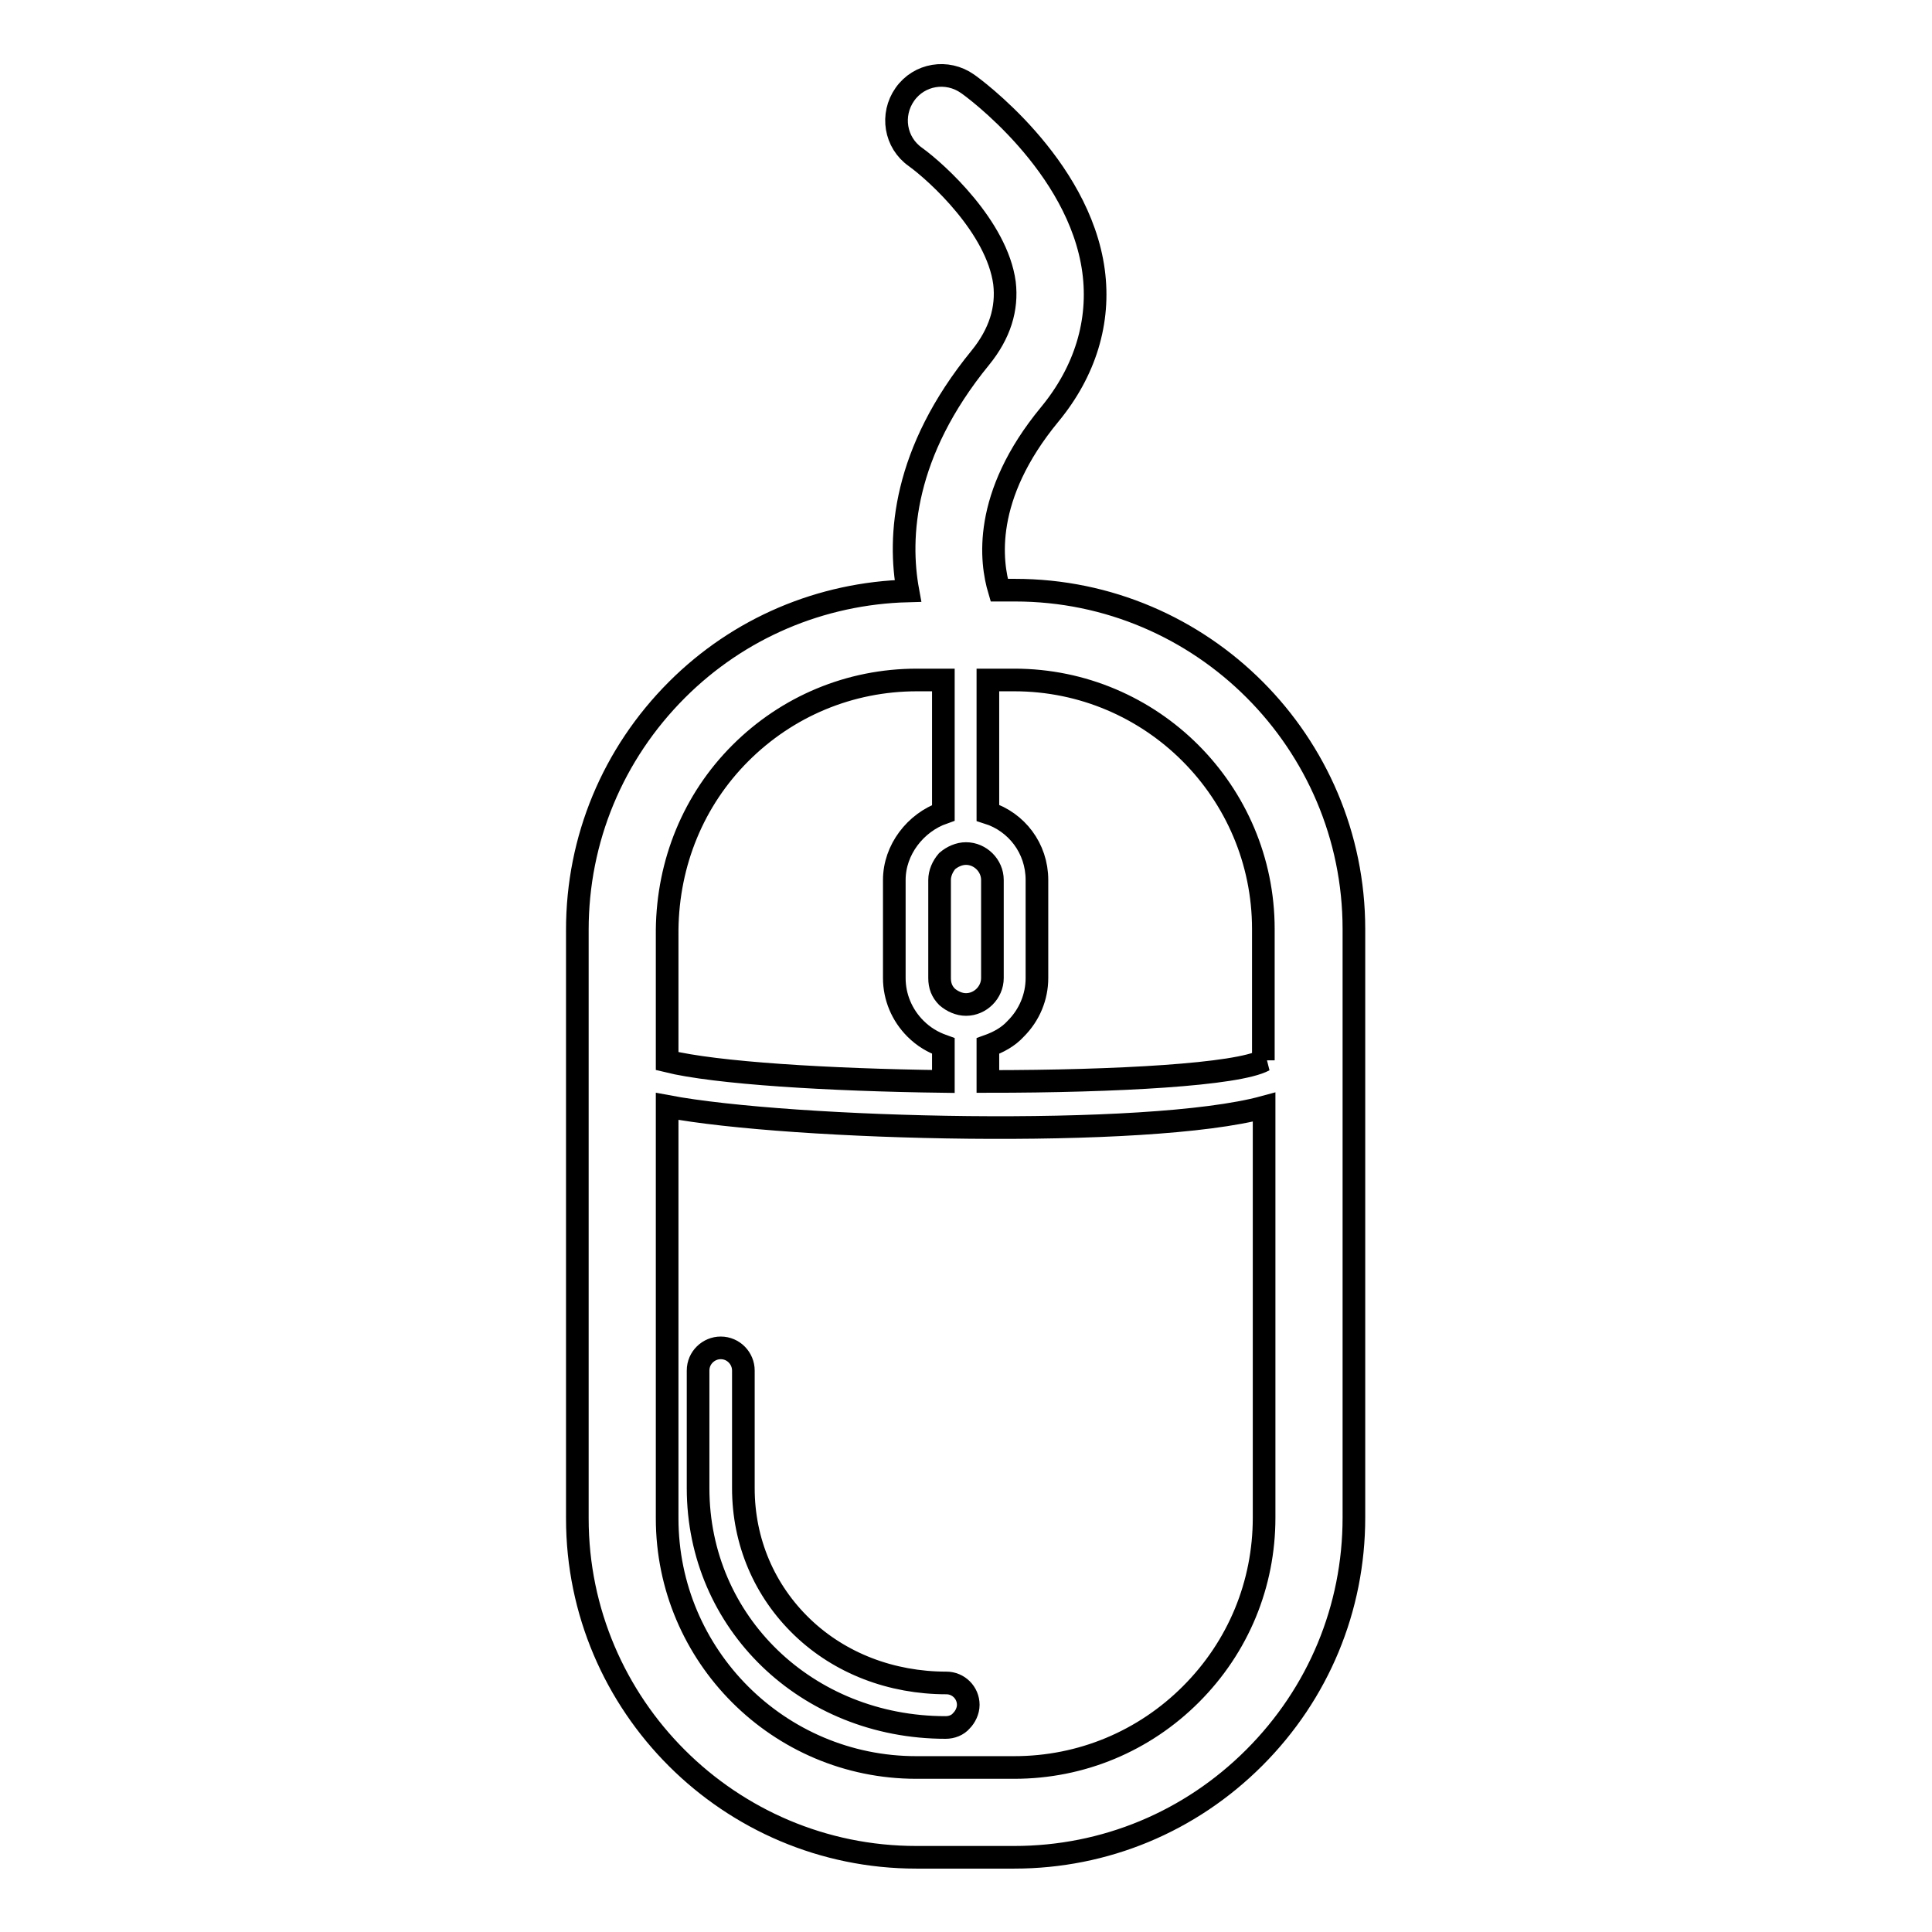 <?xml version="1.0" encoding="utf-8"?>
<!-- Svg Vector Icons : http://www.onlinewebfonts.com/icon -->
<!DOCTYPE svg PUBLIC "-//W3C//DTD SVG 1.1//EN" "http://www.w3.org/Graphics/SVG/1.1/DTD/svg11.dtd">
<svg version="1.1" xmlns="http://www.w3.org/2000/svg" xmlns:xlink="http://www.w3.org/1999/xlink" x="0px" y="0px" viewBox="0 0 256 256" enable-background="new 0 0 256 256" xml:space="preserve">
<g> <path stroke-width="3" fill-opacity="0" stroke="#000000"  d="M125.4,223c-7.3,0-14.1-2.6-19.1-7.4c-5-4.8-7.8-11.3-7.8-18.4l0-15.6c0-1.6-1.3-3-3-3c-1.6,0-3,1.3-3,3 v15.6c0,17.8,14.4,31.7,32.8,31.7c0.8,0,1.6-0.3,2.1-0.9c0.5-0.5,0.9-1.3,0.9-2.1C128.3,224.3,127,223,125.4,223z M134.5,78.2h-2.1 c-1.1-3.7-2.3-12.4,6.7-23.3c4.7-5.7,6.7-12.3,5.8-19c-1.9-14.1-16.1-24.4-16.7-24.8c-2.7-1.9-6.4-1.3-8.3,1.4 c-1.9,2.7-1.3,6.4,1.4,8.3c2.9,2.1,10.8,9.3,11.8,16.7c0.4,3.4-0.6,6.7-3.2,9.9C119.6,60,119,71.2,120.3,78.3 c-11.5,0.3-22.4,4.9-30.6,13.1c-8.5,8.5-13.2,19.8-13.2,31.8l0,78c0,24.8,20.2,44.9,44.9,44.9h13c12,0,23.3-4.7,31.8-13.2 c8.5-8.5,13.2-19.8,13.2-31.8l0-78C179.4,98.4,159.3,78.2,134.5,78.2z M128,113.1c1.9,0,3.5,1.6,3.5,3.5l0,13 c0,1.9-1.6,3.5-3.5,3.5c-0.9,0-1.8-0.4-2.5-1c-0.7-0.7-1-1.5-1-2.5v-13c0-0.9,0.4-1.8,1-2.5C126.2,113.5,127.1,113.1,128,113.1z  M98.1,99.8c6.2-6.2,14.5-9.7,23.4-9.7l3.5,0l0,17.6c-3.7,1.3-6.5,4.9-6.5,8.9v13c0,2.5,1,4.9,2.8,6.7c1.1,1.1,2.3,1.8,3.7,2.3v4.7 c-15.2-0.2-30.1-1.1-36.6-2.7l0-17.4C88.5,114.3,91.9,106,98.1,99.8z M167.5,201.1c0,8.8-3.4,17.1-9.7,23.4 c-6.2,6.2-14.5,9.7-23.4,9.7l-13,0c-18.2,0-33-14.8-33-33v-54.6c16.4,3.1,63.7,4.3,79.1,0.1L167.5,201.1L167.5,201.1z M167.5,140.5 c-3.5,1.9-19.5,2.8-36.6,2.8l0-4.7c1.4-0.5,2.7-1.2,3.7-2.3c1.8-1.8,2.8-4.2,2.8-6.7v-13c0-4.2-2.7-7.7-6.5-8.9l0-17.6h3.5 c18.2,0,33,14.8,33,33V140.5z"/></g>
</svg>